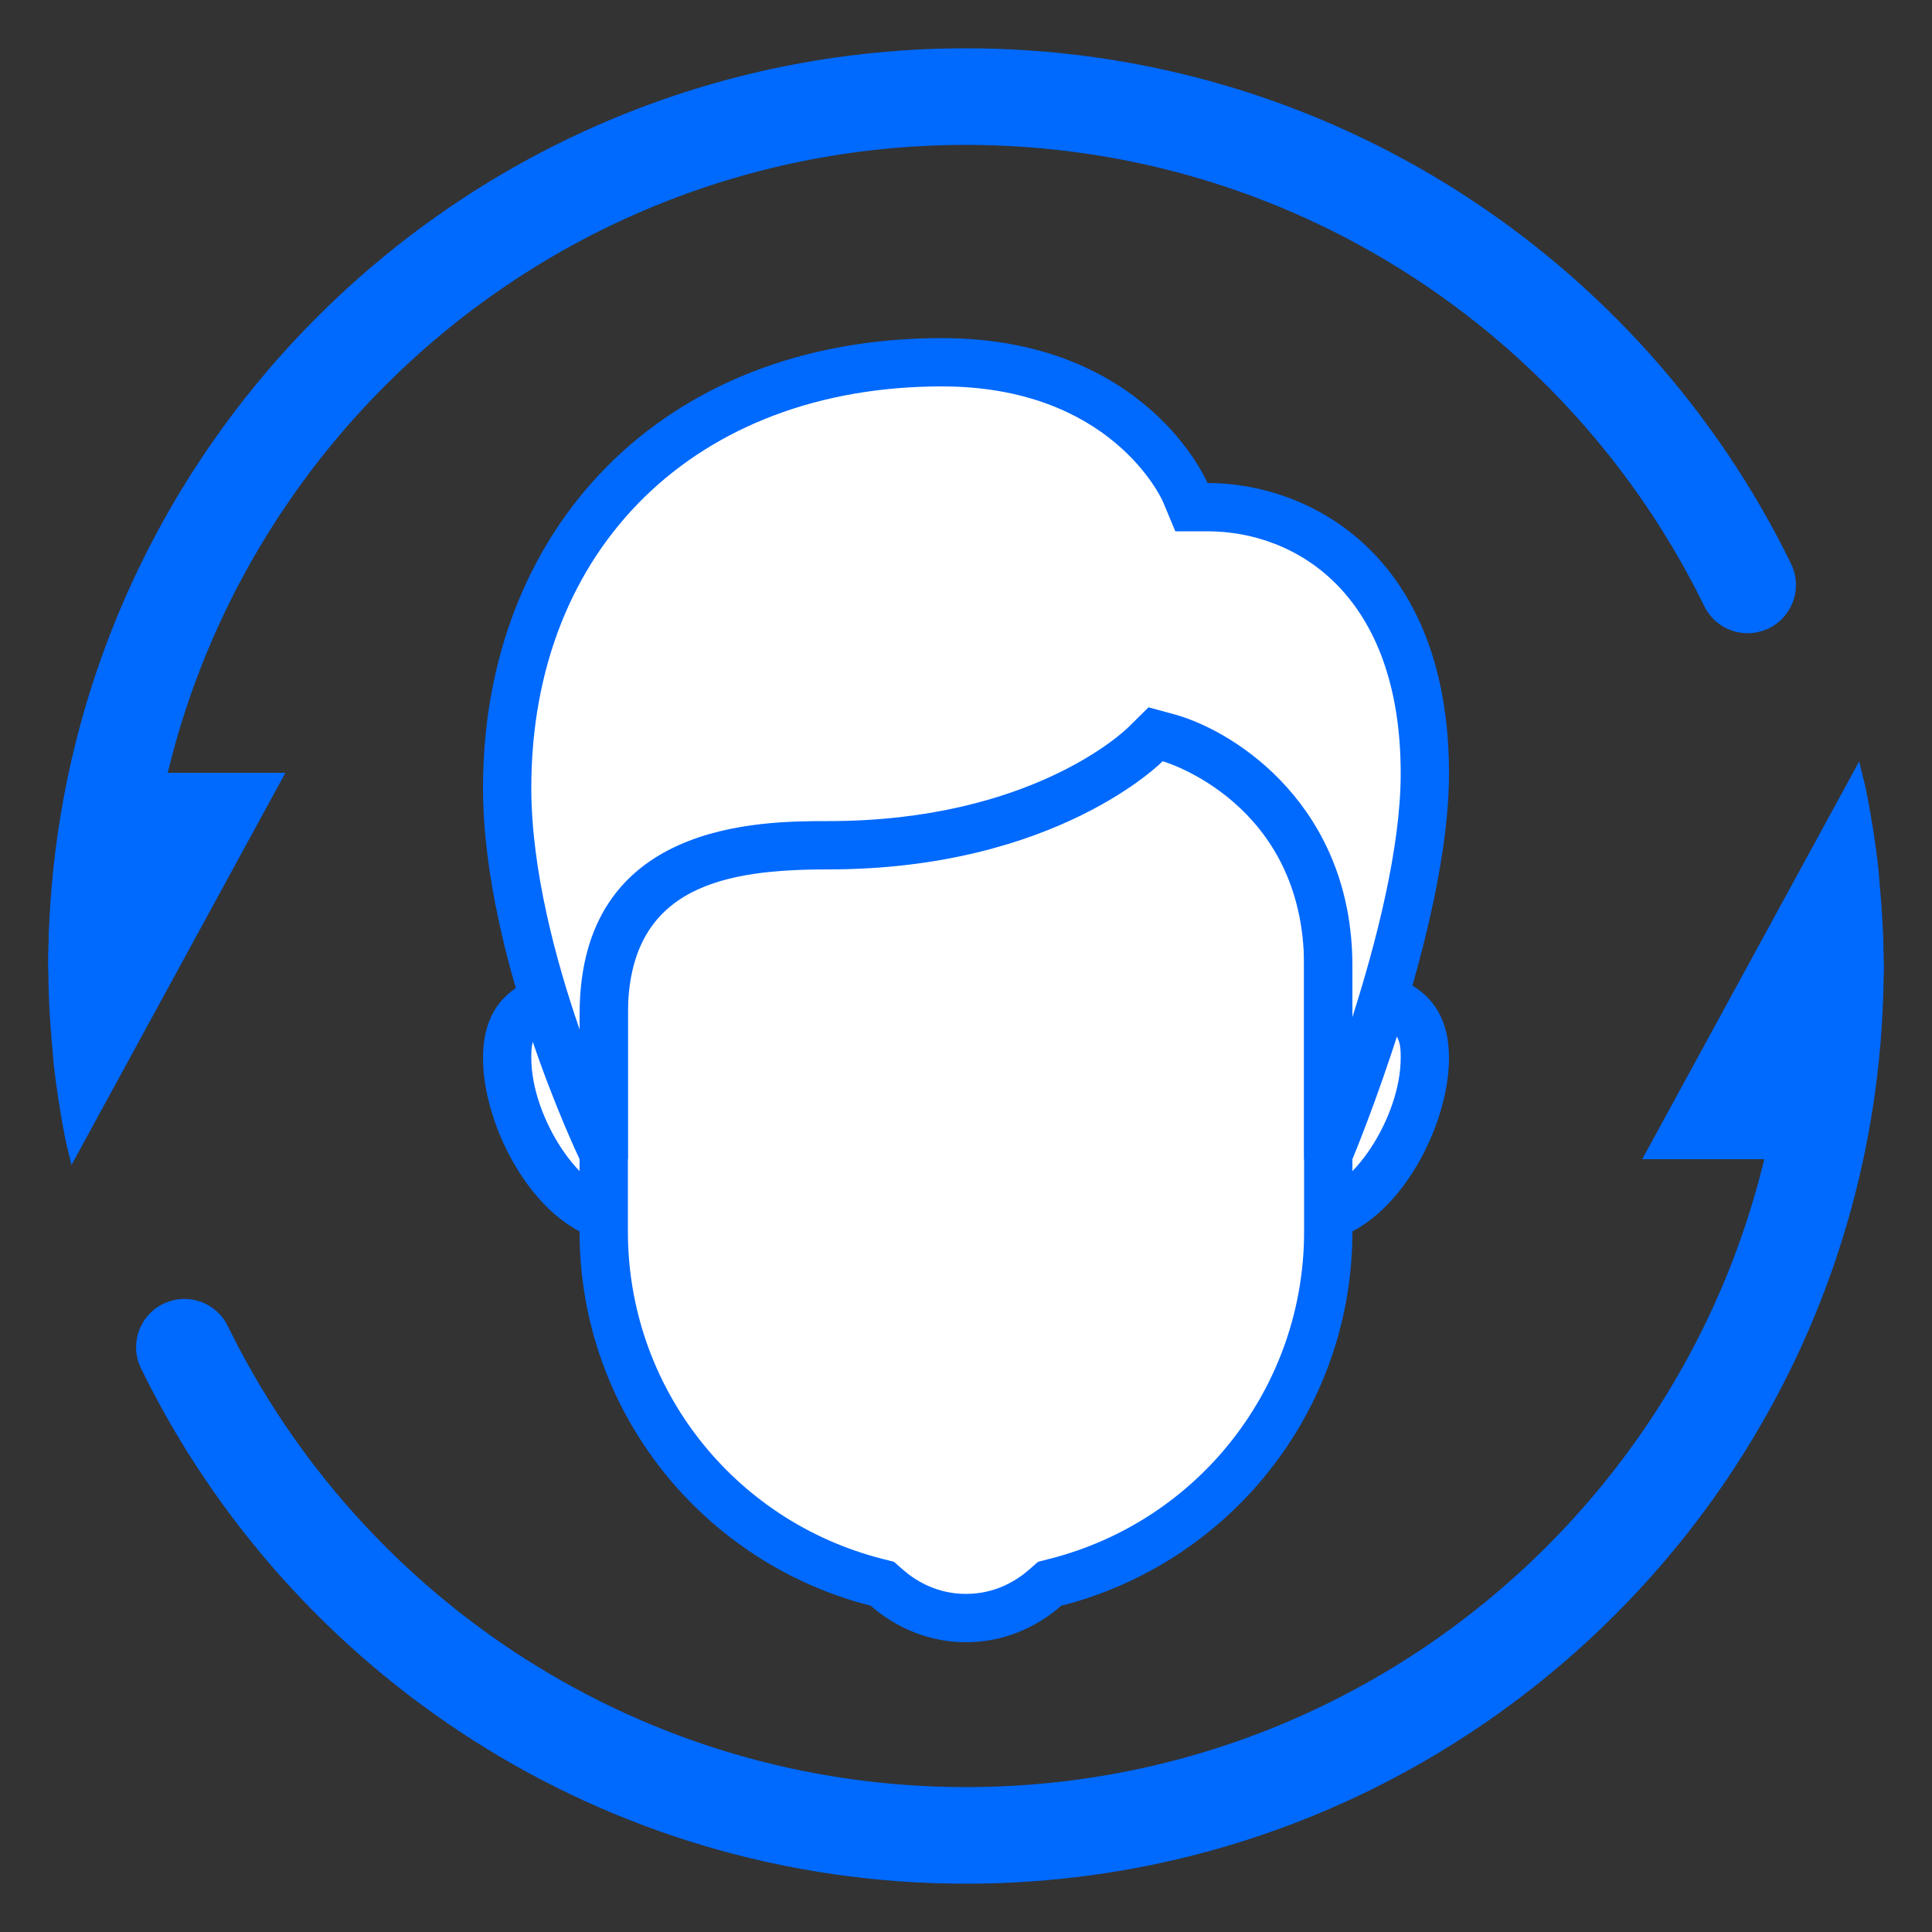 <svg width="80" height="80" viewBox="0 0 80 80" fill="none" xmlns="http://www.w3.org/2000/svg">
<rect x="0" y="0" width="80" height="80" fill="#333333" stroke="none"/>
<path d="M4 40C4 20.118 20.118 4 40 4C54.222 4 66.518 12.248 72.366 24.22M76 40C76 59.882 59.882 76 40 76C25.78 76 13.486 67.756 7.636 55.786" stroke="#0069FE" stroke-width="4" stroke-miterlimit="10" stroke-linecap="round"/>
<path d="M2.672 33C2.49 33.972 2.33 34.952 2.222 35.948C2.204 36.126 2.194 36.304 2.178 36.482C2.068 37.642 2 38.812 2 40C2 41.188 2.068 42.358 2.178 43.518C2.194 43.696 2.204 43.876 2.222 44.052C2.33 45.048 2.49 46.028 2.672 47C2.75 47.42 2.868 47.826 2.96 48.24L11.818 32H5.768L2.672 33ZM77.328 47C77.512 46.028 78 41.188 78 40C78 38.812 77.932 37.642 77.822 36.482C77.806 36.304 77.796 36.124 77.778 35.948C77.67 34.952 77.51 33.972 77.328 33C77.234 32.5 77.098 32.018 76.986 31.526L68 48H74.232L77.328 47Z" fill="#0069FE"/>
<path d="M54.286 50.428C51.686 50.428 49.574 48.312 49.574 45.714C49.574 43.116 51.688 41 54.286 41C58.212 41 59 42.076 59 43.81C59 46.638 56.67 50.428 54.286 50.428Z" fill="white"/>
<path d="M54.286 42C58 42 58 42.962 58 43.81C58 46.278 55.918 49.43 54.286 49.43C52.238 49.43 50.572 47.764 50.572 45.716C50.572 43.666 52.238 42 54.286 42ZM54.286 40C51.13 40 48.572 42.558 48.572 45.714C48.572 48.87 51.13 51.428 54.286 51.428C57.442 51.428 60 46.964 60 43.808C60 40.654 57.442 40 54.286 40Z" fill="#0069FE"/>
<path d="M25.714 50.428C23.33 50.428 21 46.638 21 43.808C21 42.074 21.79 40.998 25.714 40.998C28.314 40.998 30.426 43.112 30.426 45.712C30.426 48.312 28.314 50.428 25.714 50.428Z" fill="white"/>
<path d="M25.714 42C27.762 42 29.428 43.666 29.428 45.714C29.428 47.762 27.762 49.428 25.714 49.428C24.082 49.428 22 46.278 22 43.808C22 42.962 22 42 25.714 42ZM25.714 40C22.558 40 20 40.654 20 43.81C20 46.966 22.558 51.43 25.714 51.43C28.87 51.43 31.428 48.872 31.428 45.716C31.428 42.56 28.87 40 25.714 40Z" fill="#0069FE"/>
<path d="M40 67C38.792 67 37.656 66.564 36.716 65.74L36.534 65.58L36.302 65.52C29.648 63.832 25 57.86 25 51V32.404C25 28.75 27.972 25.778 31.624 25.778H48.374C52.026 25.778 55 28.75 55 32.404V51C55 57.86 50.352 63.832 43.698 65.52L43.466 65.58L43.284 65.74C42.344 66.564 41.208 67 40 67Z" fill="white"/>
<path d="M48.374 26.778C51.476 26.778 54 29.302 54 32.404V51C54 57.402 49.662 62.974 43.45 64.552L42.984 64.67L42.622 64.988C42.096 65.45 41.216 66 40 66C38.784 66 37.904 65.45 37.378 64.988L37.016 64.67L36.55 64.552C30.338 62.974 26 57.402 26 51V32.404C26 29.302 28.524 26.778 31.626 26.778H48.374ZM48.374 24.778H31.624C27.412 24.778 23.998 28.192 23.998 32.404V51C23.998 58.474 29.13 64.732 36.056 66.49C37.114 67.418 38.484 68 40 68C41.516 68 42.886 67.418 43.942 66.49C50.868 64.732 56 58.474 56 51V32.404C56 28.192 52.586 24.778 48.374 24.778Z" fill="#0069FE"/>
<path d="M55 47V40C55 32.532 48.484 30.578 48.418 30.56L47.846 30.394L47.428 30.82C47.388 30.86 43.172 34.998 34.302 34.998C31.518 34.998 25.002 34.998 25.002 41.998V46.998H24.644C23.772 45.034 21.002 38.334 21.002 32.622C21.002 22.08 28.236 14.998 39.002 14.998C46.68 14.998 48.986 20.168 49.08 20.388L49.342 20.994L50 21C53.342 21 59 23.324 59 32.03C59 37.276 56.186 44.816 55.324 47H55Z" fill="white"/>
<path d="M39 16C45.966 16 48.076 20.594 48.154 20.77L48.668 22H50C53.69 22 58 24.626 58 32.03C58 35.102 56.986 39.026 56 42.116V40C56 33.428 51.22 30.322 48.694 29.598L47.558 29.288L46.726 30.11C46.564 30.27 42.696 34 34.3 34C31.482 34 24 34 24 42V42.628C23.018 39.784 22 36.018 22 32.622C22 22.68 28.832 16 39 16ZM39 14C27.362 14 20 21.962 20 32.622C20 39.684 24 48 24 48H26C26 48 26 43.942 26 42C26 36.664 30.048 36 34.3 36C43.76 36 48.144 31.52 48.144 31.52C48.144 31.52 54 33.198 54 40C54 42.138 54 48 54 48H56C56 48 60 38.464 60 32.03C60 22.996 54.246 20 50 20C50 20 47.494 14 39 14Z" fill="#0069FE"/>
</svg>
